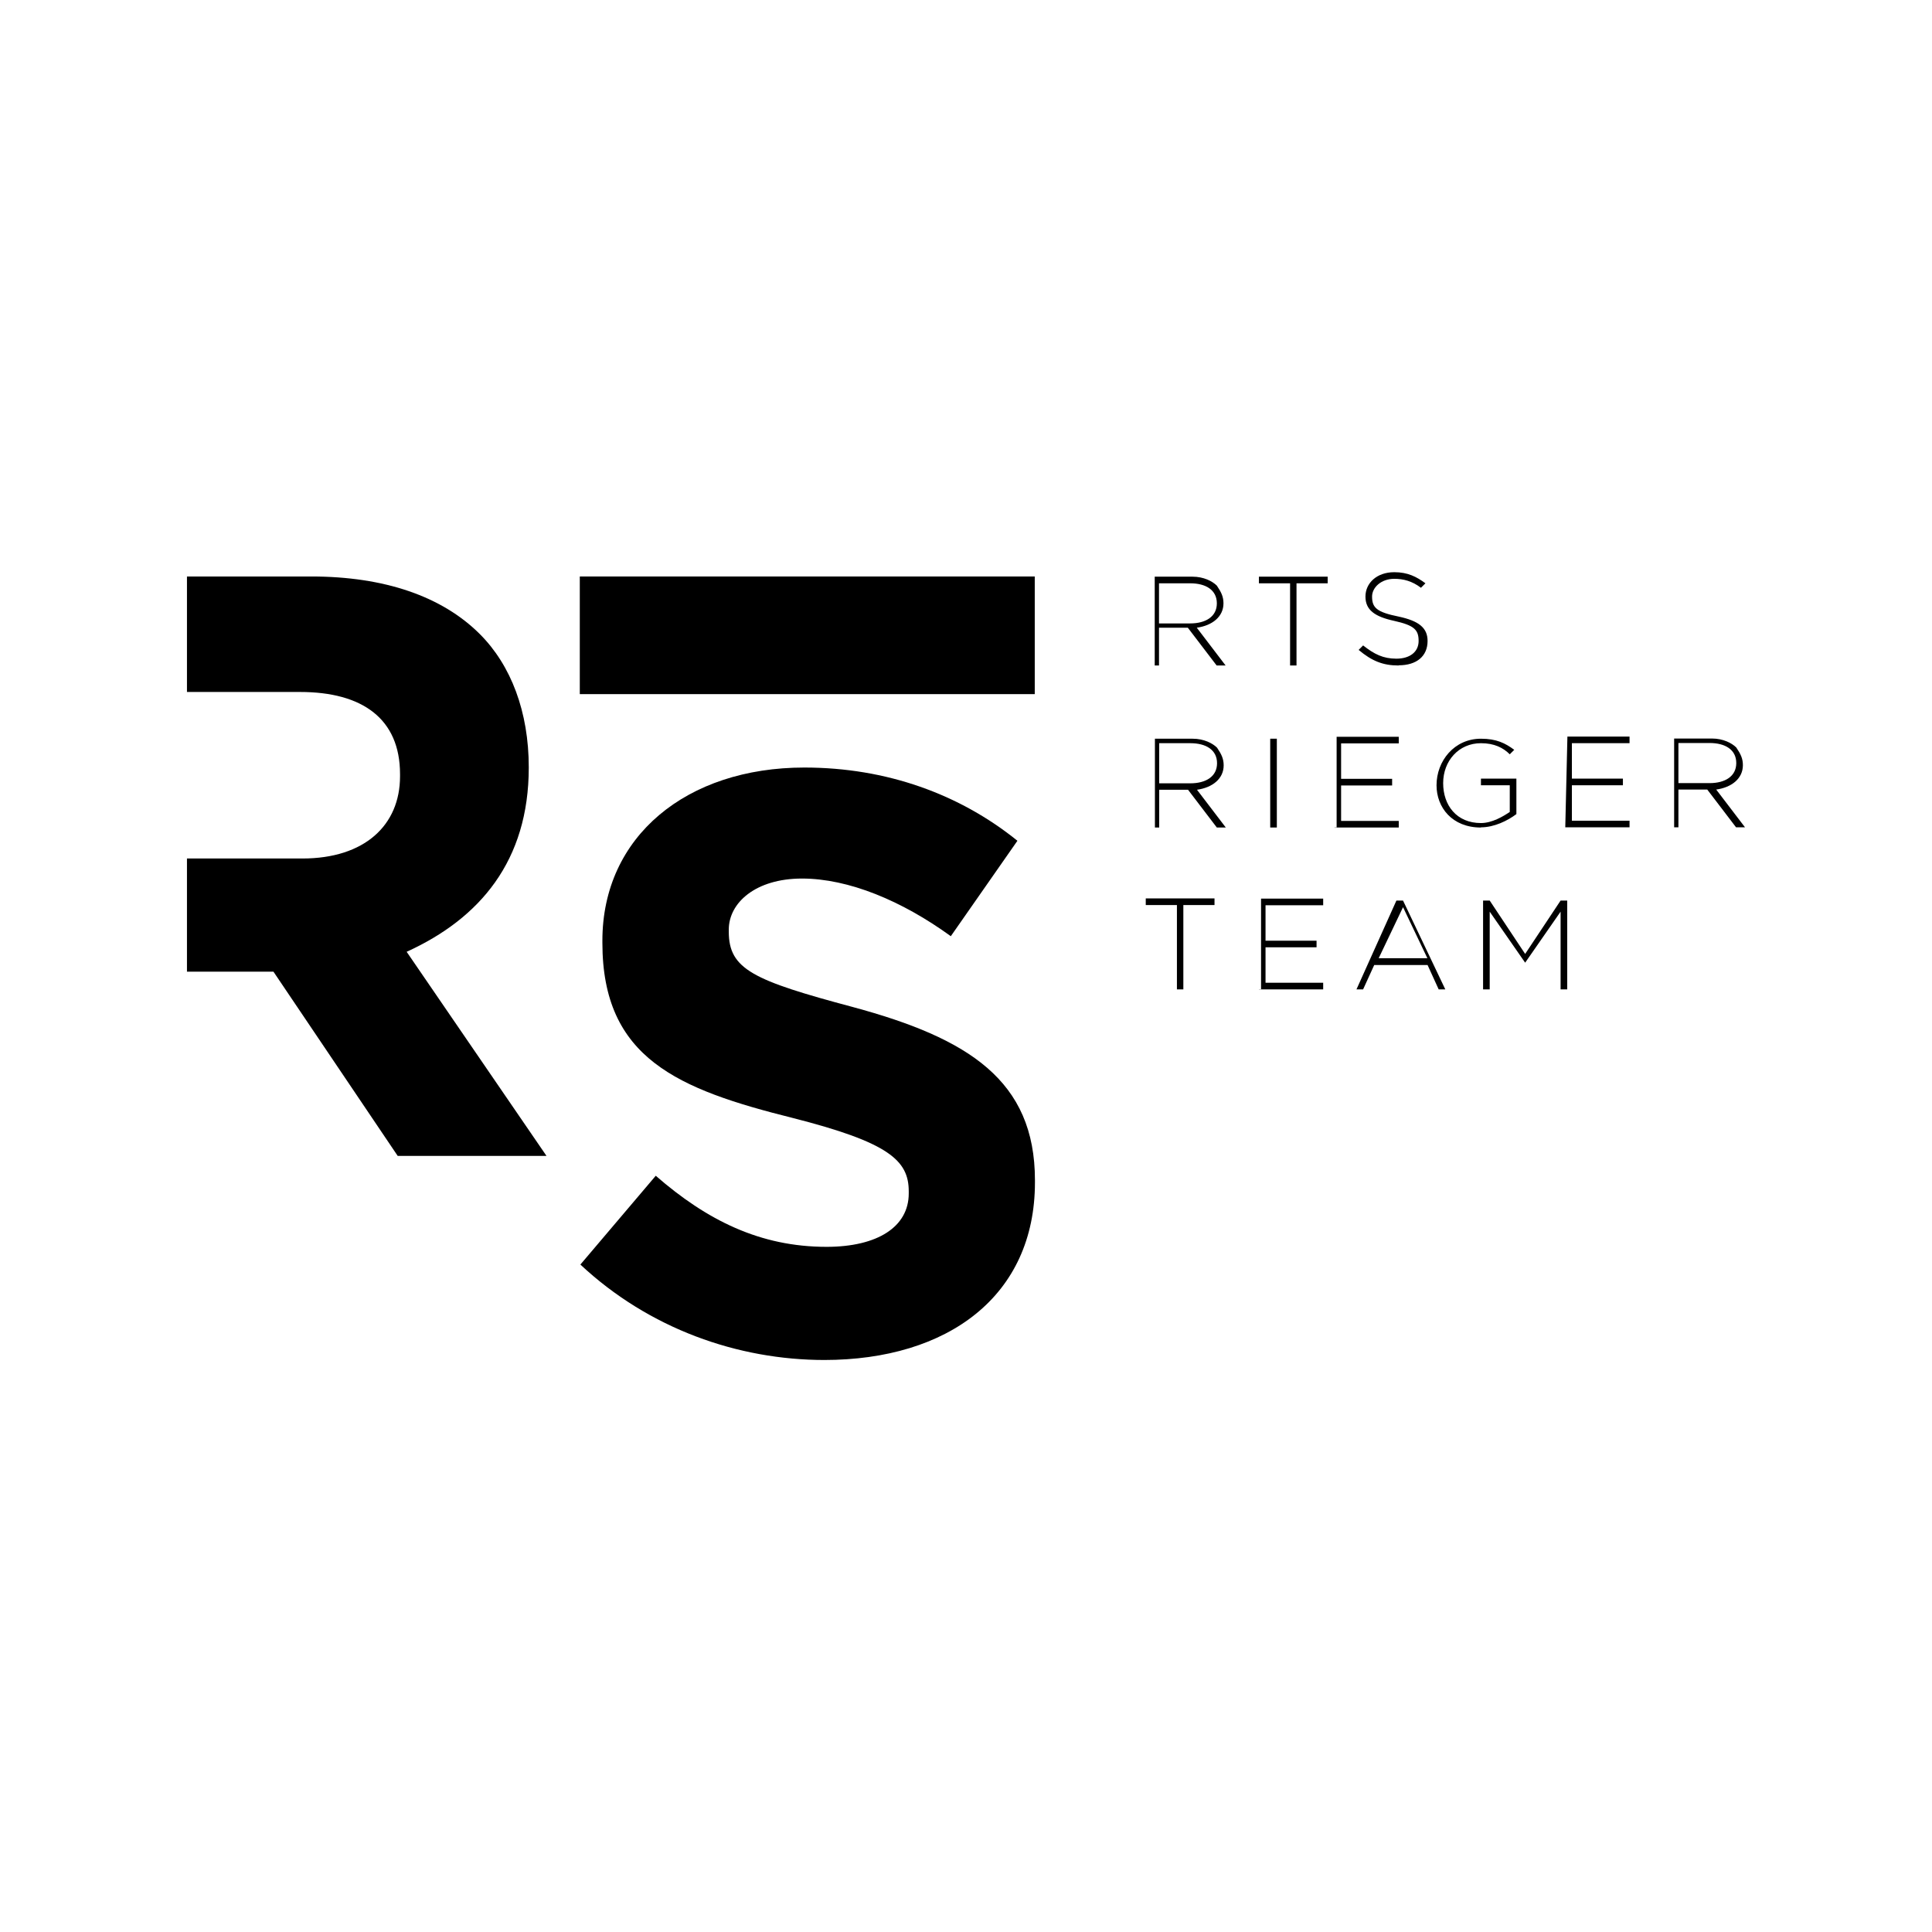 <?xml version="1.0" encoding="UTF-8"?><svg id="Ebene_1" xmlns="http://www.w3.org/2000/svg" viewBox="0 0 99.2 99.2"><g id="Ebene_1-2"><g><path d="M76.15,50.8h.34v-3.99l1.82,2.62h0l1.82-2.62v3.99h.34v-4.56h-.34l-1.82,2.74-1.82-2.74h-.34v4.56h0Zm-5.36-1.6l1.25-2.62,1.25,2.62h-2.51Zm-1.14,1.6h.34l.57-1.25h2.74l.57,1.25h.34l-2.17-4.56h-.34l-2.05,4.56Zm-5.01,0h3.3v-.34h-2.96v-1.82h2.62v-.34h-2.62v-1.82h2.96v-.34h-3.19v4.67h-.11Zm-4.22,0h.34v-4.33h1.6v-.34h-3.53v.34h1.6v4.33h0Z"/><path d="M86.18,40.2v-2.05h1.6c.8,0,1.37,.34,1.37,1.03h0c0,.68-.57,1.03-1.37,1.03,0,0-1.6,0-1.6,0Zm-.34,2.28h.34v-1.94h1.48l1.48,1.94h.46l-1.48-1.94c.8-.11,1.37-.57,1.37-1.25h0c0-.34-.11-.57-.34-.91-.23-.23-.68-.46-1.25-.46h-1.94v4.56h-.11Zm-5.47,0h3.3v-.34h-2.96v-1.82h2.62v-.34h-2.62v-1.82h2.96v-.34h-3.19l-.11,4.67h0Zm-4.33,0c.68,0,1.37-.34,1.82-.68v-1.82h-1.82v.34h1.48v1.37c-.34,.23-.91,.57-1.48,.57-1.25,0-1.94-.91-1.94-2.05h0c0-1.14,.8-2.05,1.94-2.05,.68,0,1.14,.23,1.48,.57l.23-.23c-.46-.34-.91-.57-1.71-.57-1.37,0-2.28,1.14-2.28,2.39h0c0,1.14,.8,2.17,2.28,2.17m-7.52,0h3.3v-.34h-2.96v-1.82h2.62v-.34h-2.62v-1.82h2.96v-.34h-3.19v4.67s-.11,0-.11,0Zm-3.3,0h.34v-4.56h-.34v4.56Zm-5.7-2.28v-2.05h1.6c.8,0,1.37,.34,1.37,1.03h0c0,.68-.57,1.03-1.37,1.03h-1.6Zm-.34,2.28h.34v-1.94h1.48l1.48,1.94h.46l-1.48-1.94c.8-.11,1.37-.57,1.37-1.25h0c0-.34-.11-.57-.34-.91-.23-.23-.68-.46-1.25-.46h-1.94v4.56h-.11Z"/><path d="M71.82,34.16c.91,0,1.48-.46,1.48-1.25h0c0-.68-.46-1.03-1.48-1.25-1.14-.23-1.37-.46-1.37-1.03h0c0-.46,.46-.91,1.14-.91,.46,0,.91,.11,1.37,.46l.23-.23c-.46-.34-.91-.57-1.6-.57-.91,0-1.48,.57-1.48,1.25h0c0,.68,.46,1.03,1.48,1.25,1.03,.23,1.25,.46,1.25,1.03h0c0,.57-.46,.91-1.14,.91s-1.14-.23-1.71-.68l-.23,.23c.68,.57,1.25,.8,2.05,.8m-5.58,0h.34v-4.22h1.6v-.34h-3.53v.34h1.6v4.22h0Zm-6.72-2.17v-2.05h1.6c.8,0,1.37,.34,1.37,1.03h0c0,.68-.57,1.03-1.37,1.03,0,0-1.6,0-1.6,0Zm-.34,2.17h.34v-1.94h1.48l1.48,1.94h.46l-1.48-1.94c.8-.11,1.37-.57,1.37-1.25h0c0-.34-.11-.57-.34-.91-.23-.23-.68-.46-1.25-.46h-1.94v4.56h-.11Z"/></g><path d="M27.15,39.4h0c0-2.85-.91-5.24-2.51-6.84-1.94-1.94-4.9-2.96-8.66-2.96h-6.38v5.93h5.81c3.19,0,5.13,1.37,5.13,4.22v.11c0,2.51-1.82,4.22-5.01,4.22h-5.93v5.81h4.44l6.38,9.46h7.64l-7.18-10.48c3.76-1.71,6.27-4.67,6.27-9.46"/><path d="M42.31,69.83c6.38,0,10.83-3.3,10.83-9.12v-.11c0-5.13-3.42-7.29-9.34-8.89-5.13-1.37-6.38-1.94-6.38-3.87v-.11c0-1.37,1.37-2.62,3.76-2.62s5.13,1.14,7.64,2.96l3.42-4.9c-2.96-2.39-6.72-3.76-10.94-3.76-6.04,0-10.37,3.53-10.37,8.89v.11c0,5.93,3.87,7.52,9.8,9,4.9,1.25,5.93,2.17,5.93,3.76v.11c0,1.71-1.6,2.74-4.22,2.74-3.42,0-6.15-1.37-8.77-3.65l-3.87,4.56c3.53,3.3,8.09,4.9,12.54,4.9"/><rect x="29.77" y="29.6" width="23.36" height="6.04"/></g></svg>